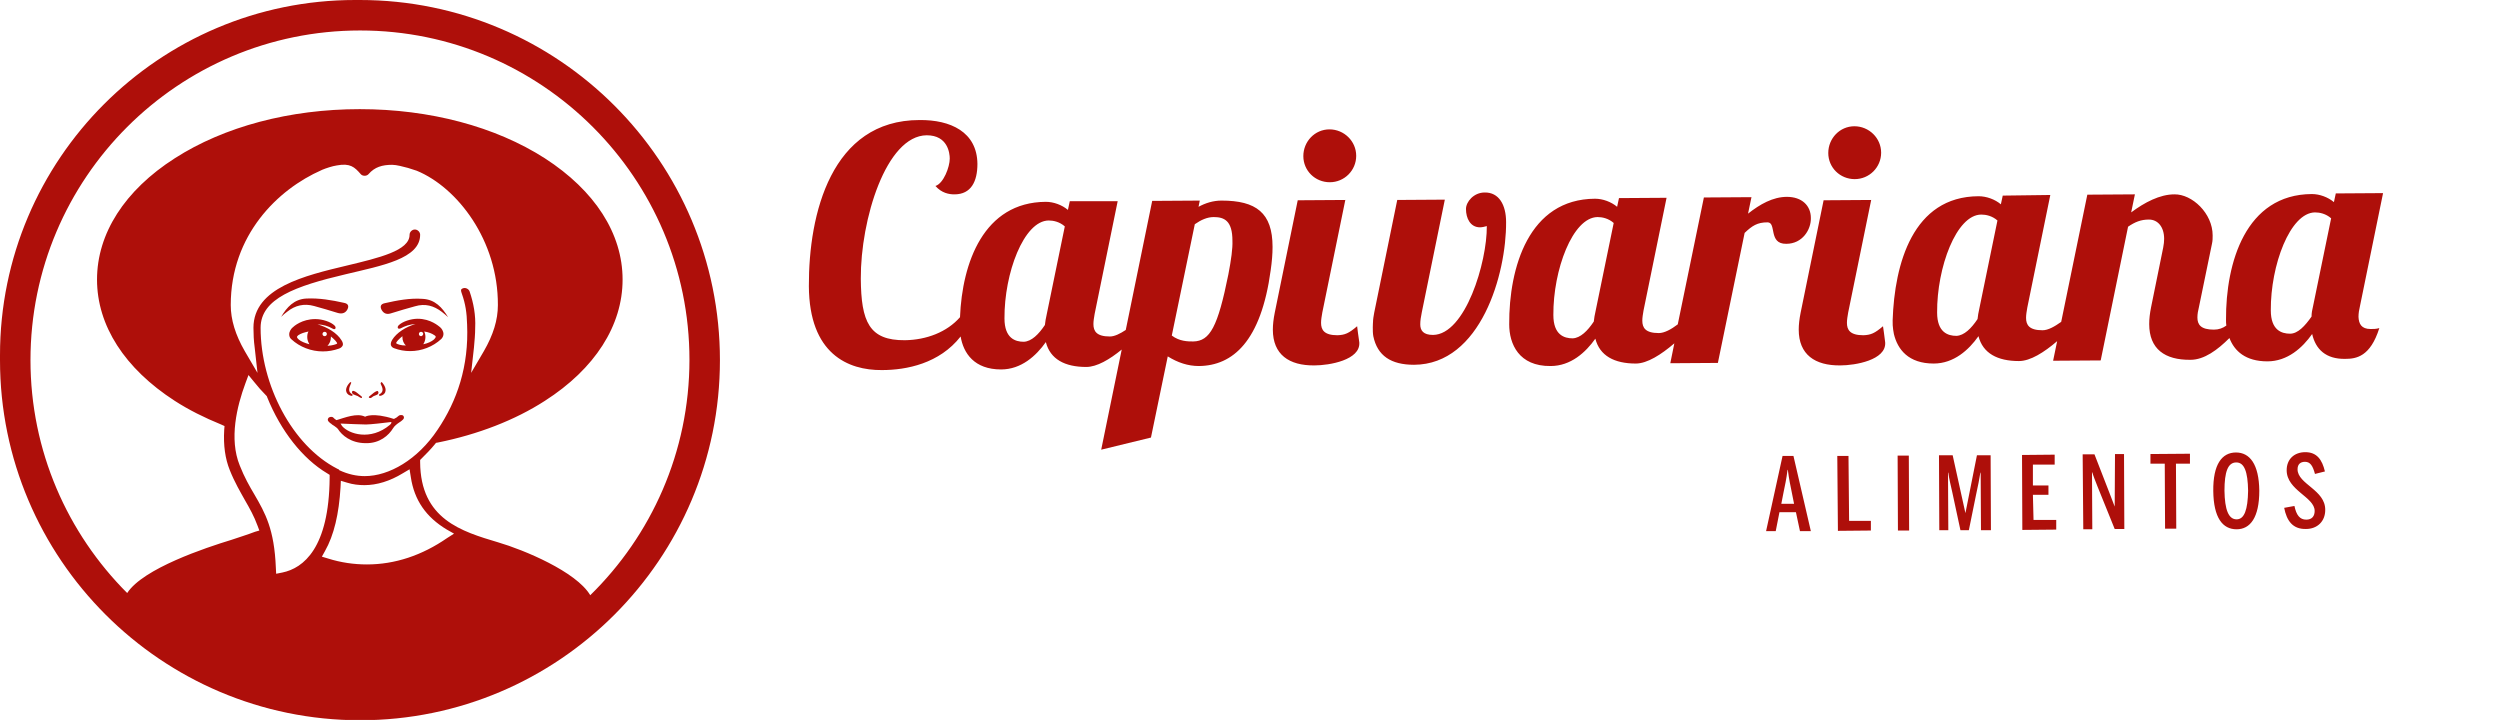 <svg xmlns="http://www.w3.org/2000/svg" xmlns:xlink="http://www.w3.org/1999/xlink" id="Camada_1" x="0px" y="0px" viewBox="0 0 803.9 231.5" style="enable-background:new 0 0 803.9 231.5;" xml:space="preserve"><style type="text/css">	.st0{fill-rule:evenodd;clip-rule:evenodd;fill:#AE0F0A;}	.st1{clip-path:url(#SVGID_00000060019537088795919890000014723187379927100574_);fill:#AE0F0A;}</style><g>	<g>		<path class="st0" d="M115.7,0l-0.4,0c-0.1,0-0.2,0-0.3,0l-0.8,0C51.2,0,0,51.2,0,114.2c0,0.2,0,0.3,0,0.5l0,0.3l0,0.3   c0,0.2,0,0.3,0,0.5c0,63.8,51.9,115.8,115.8,115.8c63.8,0,115.7-51.9,115.7-115.8C231.5,51.9,179.6,0,115.7,0 M90.8,184.1l-2,0.4   l-0.1-2c-0.5-12.3-3.4-17.5-6.9-23.5c-1.6-2.7-3.2-5.5-4.7-9.3c-3.5-8.6-0.9-19.1,1.8-26.4l1-2.7l1.8,2.2c1.2,1.5,2.5,3,3.9,4.4   l0.2,0.2l0.1,0.3c4.4,10.9,11.4,19.8,19.3,24.5l0.8,0.5l0,1C105.8,176.2,97.6,182.7,90.8,184.1 M151,93.7c-0.3-0.8-1.3-1.3-2.1-1   c-0.9,0.3-0.7,0.8-0.4,1.7c1.2,3.4,1.6,6.2,1.7,9.9c0.6,13.4-3.2,24.6-9.5,33.9c-6.4,9.6-15.6,14.9-23.4,14.9   c-2.7,0-5.4-0.6-8.2-1.9L109,151c-0.1-0.1-0.2-0.1-0.4-0.2l-0.2-0.1c-14.4-7.4-24.6-26.9-24.6-45.3c0-9.4,11.2-13.4,27.3-17.2   c11.7-2.8,24-5,24-12.7c0-0.9-0.8-1.7-1.7-1.7c-0.9,0-1.7,0.8-1.7,1.7c0,5.1-9.8,7.4-20.2,9.9c-13.4,3.2-30,7.1-30,20   c0,2,0.1,4.2,0.4,6.4l0.9,8.1l-4.1-7c-3-5.2-4.5-10.1-4.5-14.8c0-22.5,15.1-37.2,29.2-43.4c0.1,0,0.1-0.1,0.2-0.1   c1.2-0.5,3.3-1.2,4.7-1.4c4.3-0.8,5.7,0.5,7.7,2.8c0.6,0.7,1.9,0.7,2.5,0c2-2.3,4.4-3,7.6-3c1.4,0,3.6,0.6,5.1,1l2.8,0.9   c13.1,5.4,26.2,22.4,26.1,43.2c0,4.8-1.5,9.6-4.5,14.8l-4.1,7l0.9-8.1c0.2-2.2,0.4-4.3,0.4-6.4C153,101.4,152.3,97.5,151,93.7    M143.8,173c-8.1,5.6-16.8,8.5-25.8,8.5c-4.2,0-8.4-0.6-12.5-1.9l-2-0.6l1-1.8c2.9-5.1,4.5-12,5-20.5l0.1-2.1l2,0.6   c1.9,0.6,3.8,0.8,5.6,0.8c4,0,8.2-1.3,12.3-3.8l2.2-1.3l0.4,2.5c1.1,7.4,4.9,12.9,11.6,16.9l2.3,1.3L143.8,173z M189.8,191.4   c-4.5-7.6-21.4-14.6-29.6-17c-11.7-3.5-25-7.4-25.1-25.8l0-0.7l0.5-0.5c1.4-1.4,2.9-2.9,4.2-4.5l0.4-0.5l0.6-0.1   c12.9-2.6,24.8-7.2,34.4-13.4c16.1-10.3,25-24.2,25-39c0-14.8-8.9-28.6-25-39c-15.9-10.2-37-15.8-59.5-15.8   c-22.5,0-43.6,5.6-59.5,15.8c-16.1,10.3-25,24.2-25,39c0,14.8,8.9,28.6,25,39c4.5,2.9,9.5,5.4,14.9,7.6l1.1,0.5l-0.1,1.2   c-0.3,5,0.3,9.3,1.8,13c1.6,4,3.4,7,4.9,9.7c1.5,2.6,2.9,5.1,4,8.1l0.6,1.6L82,171c-2.6,1-5.3,1.8-7.6,2.6   c-8.2,2.5-28.4,9.2-33.5,17.1c-19.2-19.2-31.1-45.7-31.1-74.9C9.8,57.3,57.3,9.8,115.8,9.8c58.4,0,105.9,47.5,105.9,105.9   C221.7,145.4,209.4,172.2,189.8,191.4 M119,128c0.3,0,0.6-0.2,0.8-0.4c0.2-0.2,0.5-0.3,0.8-0.4c0.3-0.1,0.5-0.2,0.7-0.3   c0.3-0.2,0.4-0.4,0.4-0.7c0-0.1-0.1-0.3-0.1-0.3c-0.1-0.1-0.2-0.2-0.2-0.2h0c-0.5,0.1-1,0.4-1.7,1c-0.3,0.2-0.6,0.5-1,0.8   c-0.1,0.1-0.1,0.2-0.1,0.3C118.7,127.9,118.8,128,119,128C118.9,128,119,128,119,128 M122.2,127.3c0.8-0.1,1.5-0.6,1.7-1.3   c0.2-0.6,0.2-1.6-1.1-3.1c0,0-0.1,0-0.1,0c-0.1,0-0.1,0-0.2,0.1c-0.1,0.1-0.1,0.3-0.1,0.4c0.7,1.4,1.1,2.6-0.4,3.4   c-0.1,0.1-0.2,0.2-0.1,0.3C121.9,127.2,122,127.3,122.2,127.3C122.2,127.3,122.2,127.3,122.2,127.3 M134.3,102.5   c-2.2,0-4.9,0.9-6.1,2.1c-0.6,0.6-0.3,1.4,0.6,1c1.5-0.8,3-1.3,4.8-1.4c-3.1,0.9-6.1,2.8-7.5,5.1c-0.4,0.7-0.5,1.2-0.4,1.7   c0.2,0.5,0.5,0.8,1.1,1c1.6,0.6,3.3,0.9,5.1,0.9c3.7,0,7.3-1.4,10-3.9c0.4-0.4,0.7-1,0.7-1.6c0-0.9-0.6-1.8-1.1-2.2   C141.1,104.9,138.5,102.5,134.3,102.5 M127.4,110.4c-0.1-0.4,0.9-1.4,2-2.3c0,0.1,0,0.2,0,0.3c0,1.1,0.4,2,1.1,2.7   C128.9,111.1,127.8,110.7,127.4,110.4 M135.4,108.1c-0.4,0-0.7-0.3-0.7-0.7c0-0.4,0.3-0.7,0.7-0.7c0.4,0,0.7,0.3,0.7,0.7   C136,107.8,135.7,108.1,135.4,108.1 M139.5,109.2c-0.7,0.6-1.9,1.2-3.4,1.5c0.4-0.6,0.7-1.4,0.7-2.3c0-0.6-0.1-1.2-0.4-1.8   c1.4,0.2,2.4,0.6,3.3,1.2c0.3,0.2,0.4,0.3,0.4,0.5C140.1,108.4,140.1,108.6,139.5,109.2 M128.2,133.7c-0.4,0.4-1,0.8-1.5,1   c0,0,0,0-0.1,0c-6.8-2.2-9.2-0.7-9.2-0.7c-2.6-1.3-6.5,0.3-9.2,1.1c-0.4-0.2-0.7-0.5-1-0.8c-0.4-0.4-1.1-0.3-1.5,0   c-0.4,0.4-0.4,0.9,0,1.3c0.3,0.3,0.6,0.6,1,0.8c0,0-0.1,0-0.1,0s1.7,1,2.1,1.6c1.2,1.9,4.1,4.5,8.9,4.5c4.5,0.1,7.4-2.5,8.8-4.8   c0.4-0.7,1.3-1.4,1.9-1.8c0.5-0.3,0.9-0.6,1.3-1c0.4-0.4,0.4-0.9,0-1.3C129.3,133.4,128.5,133.4,128.2,133.7 M125.4,136.6   c-6.3,5.3-13.3,2.9-15.4,0.4c-0.2-0.3-0.4-0.6-0.5-0.8c2.3,0.1,7,0.3,8.2,0.3c1.3,0,5.8-0.5,8.1-0.8c0,0,0,0.1,0,0.1   c0,0,0,0.1,0.1,0.1C125.8,136.2,125.6,136.4,125.4,136.6 M111.4,126.1c0.3,0.7,0.9,1.1,1.7,1.2c0,0,0,0,0,0c0.1,0,0.2-0.1,0.3-0.2   c0-0.1,0-0.2-0.1-0.3c-1.5-0.8-1.1-2-0.4-3.6c0.1-0.1,0-0.3-0.1-0.3c0,0-0.1,0-0.1,0c-0.1,0-0.1,0-0.2,0.1   C111.1,124.5,111.2,125.6,111.4,126.1 M101,98.4c2.5,0.7,5,1.4,7.5,2.2c1.3,0.4,2.4,0.2,3.1-0.9c0.6-1,0.6-2-0.9-2.3   c-4-0.9-8.1-1.6-12.2-1.4c-3.9,0.2-6.3,2.8-8.1,5.9c0.6-0.6,1.3-1.2,2-1.7C94.9,98.2,97.8,97.5,101,98.4 M135.9,96.1   c-4.1-0.3-8.2,0.5-12.2,1.4c-1.5,0.3-1.5,1.3-0.9,2.3c0.7,1.1,1.7,1.4,3.1,0.9c2.5-0.8,5-1.5,7.5-2.2c3.3-1,6.1-0.2,8.7,1.8   c0.7,0.5,1.3,1.1,2,1.7C142.2,98.9,139.9,96.3,135.9,96.1 M114.6,127.2c0.3,0.1,0.6,0.2,0.8,0.4c0.3,0.2,0.5,0.3,0.8,0.4   c0,0,0,0,0,0c0.1,0,0.2-0.1,0.2-0.2c0-0.1,0-0.2-0.1-0.3c-0.4-0.3-0.7-0.6-1-0.8c-0.7-0.6-1.4-1.1-1.9-1c0,0,0,0,0,0   c-0.1,0.1-0.2,0.2-0.2,0.3c-0.1,0.2,0.1,0.6,0.4,0.8C114.1,127,114.4,127.1,114.6,127.2 M110.2,111.1c0.2-0.5,0-1.1-0.4-1.7   c-1.4-2.3-4.5-4.2-7.7-5.1c1.8,0.1,3.4,0.5,4.9,1.4c0.9,0.5,1.2-0.4,0.6-1c-1.2-1.2-3.9-2.1-6.2-2.1c-4.3,0-6.9,2.3-7.3,2.7   c-0.5,0.4-1.1,1.3-1.1,2.2c0,0.6,0.2,1.2,0.7,1.6c2.7,2.5,6.4,3.9,10.1,3.9c1.8,0,3.5-0.3,5.2-0.9   C109.6,111.9,110,111.5,110.2,111.1 M96.1,109.2c-0.6-0.5-0.6-0.8-0.6-0.9c0-0.1,0.2-0.3,0.4-0.5c0.9-0.6,1.9-0.9,3.3-1.2   c-0.3,0.5-0.4,1.1-0.4,1.8c0,0.9,0.3,1.6,0.7,2.3C98,110.3,96.8,109.8,96.1,109.2 M104.4,108.1c-0.4,0-0.7-0.3-0.7-0.7   c0-0.4,0.3-0.7,0.7-0.7c0.4,0,0.7,0.3,0.7,0.7C105.1,107.8,104.8,108.1,104.4,108.1 M105.3,111.2c0.7-0.7,1.1-1.7,1.1-2.7   c0-0.1,0-0.2,0-0.3c1,0.8,2.1,1.9,2,2.3C108.1,110.7,107,111.1,105.3,111.2"></path>	</g>	<g>		<defs>			<rect id="SVGID_1_" x="200.1" y="33.7" width="603.7" height="164.1"></rect>		</defs>		<clipPath id="SVGID_00000080887036755620455800000000102472569332045953_">			<use xlink:href="#SVGID_1_" style="overflow:visible;"></use>		</clipPath>		<path style="clip-path:url(#SVGID_00000080887036755620455800000000102472569332045953_);fill:#AE0F0A;" d="M587.9,49.2   c0,4.7,3.8,8.4,8.5,8.4c4.7,0,8.5-3.8,8.5-8.5c0-4.7-3.9-8.5-8.6-8.5C591.6,40.6,587.9,44.5,587.9,49.2 M427.5,41.6   c-4.7,0-8.4,3.9-8.4,8.6c0,4.7,3.8,8.4,8.5,8.4c4.7,0,8.5-3.8,8.5-8.5C436.1,45.4,432.2,41.6,427.5,41.6 M574.4,78.4   c5.2,0,8-4.6,7.9-8.3c0-4-2.9-6.8-7.7-6.8c-4.5,0-8.7,2.4-12.5,5.4l1.1-5.3l-15.3,0.1l-8.4,40.8c-2.1,1.6-4.3,2.8-6.1,2.8   c-4.3,0-5.3-1.7-5.3-4c0-1,0.2-2.1,0.4-3.3l7.4-36.2l-15.3,0.1l-0.6,2.8c-1.9-1.6-4.6-2.6-7.1-2.6c-21.3,0.1-27.7,22.1-27.6,40.4   c0,6.3,3.1,13.5,13.3,13.4c6.5,0,11.3-4.4,14.4-8.8c1.4,5.5,6.1,8,13,8c3.7,0,8.2-2.9,12.4-6.5l-1.3,6.4l15.3-0.1l8.6-41.8   c2.4-2.3,4.1-3.4,7.3-3.4C571.4,71.4,568.5,78.5,574.4,78.4 M513.1,99.9c-0.3,1.3-0.5,2.5-0.6,3.5c-2,3-4.3,5.3-6.8,5.4   c-2.7,0-6.2-1.1-6.2-7.5c-0.1-14.5,6.2-31.4,14.2-31.5c1.5,0,3.5,0.4,5.2,1.9L513.1,99.9z M392.8,64.5c-2.7,0-5.2,0.8-7.4,2l0.4-2   l-15.3,0.1l-8.5,41.5c-1.8,1.2-3.6,2.1-5.1,2.1c-4.3,0-5.3-1.7-5.3-4c0-1,0.2-2.1,0.4-3.3l7.4-36.2L344,64.7l-0.6,2.8   c-1.9-1.6-4.6-2.6-7.1-2.6c-20,0.1-26.9,19.6-27.6,37.1c-4.2,4.8-10.8,7.3-17.7,7.4c-11.5,0.1-14.1-5.9-14.2-19.8   c-0.1-18.9,8.1-46,21.2-46.1c6.8,0,7.4,5.8,7.4,7.5c0,2.7-2,8-4.6,8.8c2,2.3,4.4,2.7,6.1,2.7c5.4,0,7.4-4.2,7.4-9.8   c-0.1-10.3-8.7-14.2-18.6-14.1C267.3,38.6,260,68.8,260.1,92c0.1,21.8,12.6,27.1,23.5,27c7.9,0,18.5-2.1,25.3-10.8   c0.9,5.4,4.4,10.6,13,10.6c6.5,0,11.3-4.4,14.4-8.8c1.4,5.5,6.1,8,13,8c3.4,0,7.5-2.4,11.4-5.6l-6.6,32.2l16-3.9l5.4-26.1   c3.2,2,6.5,3.1,10,3.1c10.9-0.1,20-7.9,23.1-30.8c0.4-2.8,0.6-5.2,0.6-7.5C409.2,68.4,403.9,64.5,392.8,64.5 M336.6,101   c-0.3,1.3-0.5,2.5-0.6,3.5c-2,3-4.3,5.3-6.8,5.4c-2.7,0-6.2-1.1-6.2-7.5c-0.1-14.5,6.2-31.4,14.2-31.5c1.5,0,3.5,0.4,5.2,1.9   L336.6,101z M395,88.2c-3.4,16.9-5.9,21.5-11.3,21.6c-1.7,0-4.4,0-6.9-1.9l7.4-35.8c2-1.4,4-2.3,6.1-2.3c3.4,0,6,1.2,6,7.6   C396.4,79.9,395.9,83.5,395,88.2 M441.6,108.1c1.3,6.3,5.7,9.2,13.1,9.2c21.5-0.1,29.7-29.3,29.6-45.9c0-5.5-2.3-9.6-6.9-9.5   c-3.5,0-6,3-6,5.3c0,3,1.4,5.9,4.5,5.9c0.6,0,1.6-0.2,2.2-0.4c0.1,11.6-6.9,34.9-17.3,35c-3.1,0-4.1-1.4-4.1-3.4   c0-1.2,0.2-2.4,0.5-3.9l7.4-36.2l-15.3,0.1l-7.4,36.2c-0.2,1.1-0.4,2.2-0.4,3.2C441.5,103.5,441.3,106.5,441.6,108.1 M436.4,104.9   c-2.7,2.3-3.9,2.8-6.3,2.9c-4.3,0-5.3-1.7-5.3-4c0-1,0.2-2.1,0.4-3.3l7.4-36.2l-15.3,0.1l-7.4,36.2c-0.4,2-0.6,3.8-0.6,5.4   c0,8,5.2,11.6,13.4,11.5c4.7,0,14.8-1.7,14.4-7.4C436.9,109,436.4,104.9,436.4,104.9 M605.5,104.9c-2.7,2.3-3.9,2.8-6.3,2.9   c-4.3,0-5.3-1.7-5.3-4c0-1,0.2-2.1,0.4-3.3l7.4-36.2l-15.3,0.1l-7.4,36.2c-0.4,2-0.6,3.8-0.6,5.4c0,8,5.2,11.6,13.4,11.5   c4.7,0,14.8-1.7,14.4-7.4C606.1,109,605.5,104.9,605.5,104.9 M609,107.4c1.2,5,4.7,9.5,12.8,9.5c6.5,0,11.3-4.4,14.4-8.8   c1.4,5.5,6.1,8,13,8c3.7,0,8.1-2.8,12.3-6.4l-1.3,6.3l15.3-0.1l8.8-43c2.2-1.5,4.1-2.3,6.7-2.3c2.9,0,4.9,2.4,4.9,6.2   c0,0.8-0.1,1.8-0.3,2.8l-3.9,19.2c-0.4,2-0.6,3.7-0.6,5.4c0,8,5,11.6,13.3,11.5c4.4,0,8.7-3.2,12.5-7c1.6,4.2,5.2,7.5,12.2,7.5   c6.5,0,11.3-4.4,14.4-8.8c1.1,4.9,4.4,8.1,10.6,8c3.6,0,8.1-0.7,11-9.9c-0.9,0.3-2,0.3-2.8,0.3c-3,0-3.8-1.7-3.9-3.9   c0-1.2,0.2-2.3,0.5-3.6l7.4-36.2l-15.2,0.1l-0.6,2.8c-1.9-1.6-4.6-2.6-7.1-2.6c-21.3,0.1-27.7,22.1-27.6,40.4c0,0.6,0,1.3,0.1,1.9   c-1.1,0.8-2.4,1.3-4,1.3c-4.2,0-5.3-1.6-5.3-3.9c0-1.1,0.2-2.2,0.5-3.4l4.2-20.4c0.2-0.9,0.2-1.7,0.2-2.6   c0-7.1-6.6-13.3-12.3-13.2c-4.7,0-9.6,2.6-13.9,5.8l1.2-5.8l-15.3,0.1l-8.4,40.9c-2.1,1.5-4.2,2.7-6,2.7c-4.3,0-5.3-1.7-5.3-4   c0-1,0.2-2.1,0.4-3.3l7.4-36.2L644,62.9l-0.6,2.8c-1.9-1.6-4.6-2.6-7.2-2.6c-21.1,0.1-27,21.7-27.6,39.9   C608.5,105.1,609,107.4,609,107.4 M636.5,99.1c-0.3,1.3-0.5,2.5-0.6,3.5c-2,3-4.3,5.3-6.8,5.4c-2.7,0-6.2-1.1-6.2-7.5   C622.8,86,629.1,69,637.1,69c1.5,0,3.5,0.4,5.2,1.9L636.5,99.1z M743.8,98.4c-0.3,1.2-0.5,2.3-0.5,3.4c-2.1,3-4.4,5.5-6.9,5.5   c-2.7,0-6.2-1.1-6.2-7.5c-0.1-14.5,6.2-31.4,14.2-31.5c1.5,0,3.5,0.4,5.2,1.9L743.8,98.4z M691.5,149.1l4.6,0l0.1,20.9l3.6,0   l-0.1-20.9l4.5,0l0-3.2l-12.7,0.1L691.5,149.1z M680,162.9L680,162.9c-0.5-1.3-1.1-2.9-1.8-4.7l-4.7-12.1l-3.8,0l0.2,24.1l2.9,0   l-0.1-18.3h0.1c0.2,0.8,1.1,3.1,1.7,4.6l5.5,13.6l3.1,0l-0.1-24.1l-2.9,0L680,162.9z M653.7,159.1l5,0l0-3l-5,0l0-6.7l7,0l0-3.2   l-10.5,0.1l0.1,24.1l10.9-0.1l0-3.1l-7.3,0L653.7,159.1z M738.8,150.9c0-1.6,0.9-2.4,2.4-2.4c1.7,0,2.5,1.3,3.2,3.9l3.2-0.8   c-0.9-3.8-2.6-6.2-6.3-6.2c-3.6,0-6,2.3-6,5.8c0,6.5,9,8.6,9,13.1c0,1.6-0.8,2.8-2.7,2.8c-2.1,0-3.2-1.5-3.8-4.4l-3.3,0.6   c0.8,4.1,2.7,6.9,7,6.8c3.7,0,6.2-2.5,6.2-6.1C747.8,157.5,738.8,155.7,738.8,150.9 M719,145.5c-4.5,0-7.4,3.8-7.3,12.4   c0.1,8.6,3,12.3,7.5,12.3c4.4,0,7.3-3.8,7.3-12.4C726.4,149.2,723.4,145.5,719,145.5 M719.2,167c-2.6,0-3.8-3.1-3.9-9.2   c0-6.1,1.1-9.1,3.8-9.1c2.6,0,3.7,3,3.8,9.1C722.8,163.9,721.7,167,719.2,167 M632,165L632,165l-4.1-18.6l-4.4,0l0.1,24.1l2.9,0   l-0.1-18.5l0.1,0c0.2,1.6,0.8,4.3,1.3,6.4l2.6,12.1l2.7,0l2.4-11.8c0.5-2.3,1-4.7,1.3-6.7l0.1,0l0.1,18.5l3.2,0l-0.1-24.1l-4.4,0   L632,165z M573.2,146.6l-5.3,24.2l3.1,0l1.2-6.1l5.3,0l1.3,6.1l3.5,0l-5.6-24.2L573.2,146.6z M572.8,162l0.7-3.6   c0.5-2.5,0.9-4.1,1.3-7.3h0.1c0.4,3.2,0.8,4.9,1.3,7.4l0.7,3.5L572.8,162z M594.4,146.6l-3.6,0l0.2,24.1l10.6-0.1l0-3.1l-7,0   L594.4,146.6z M610.3,170.6l3.6,0l-0.1-24.1l-3.6,0L610.3,170.6z M504.4-45.4l-0.8-0.5c-7.8-4.6-14.8-13.3-19.2-24l-0.1-0.3   l-0.2-0.2c-1.3-1.4-2.6-2.8-3.8-4.3l-1.8-2.2l-1,2.7c-2.7,7.2-5.2,17.5-1.7,25.9c1.6,3.7,3.1,6.4,4.7,9.1   c3.4,5.9,6.4,10.9,6.9,23.1l0.1,2l1.9-0.4c6.7-1.5,14.7-7.8,15-29.8L504.4-45.4z M529.5-47.6l-2.1,1.3c-4,2.5-8.1,3.8-12.1,3.9   c-1.8,0-3.6-0.3-5.5-0.8l-2-0.6l-0.1,2.1c-0.4,8.3-2,15.1-4.8,20.2l-1,1.8l2,0.6c4,1.2,8.2,1.8,12.3,1.8   c8.9-0.1,17.4-2.9,25.3-8.5l2.1-1.5l-2.2-1.3c-6.6-3.8-10.4-9.2-11.5-16.5L529.5-47.6z M492.2-90.1c1,1.2,2.4,2.2,4.1,2.9   c-0.3-0.5-0.4-1-0.4-1.6c0-1.1,0.4-2.1,1.1-2.8C495-91.6,493.2-91.1,492.2-90.1 M514.2,26.7C574,26.3,622.3-22.7,622-82.5   c-0.4-59.8-49.3-108.2-109.1-107.8C453-189.9,404.7-140.9,405-81.1C405.4-21.3,454.4,27,514.2,26.7 M454.6-145.3   c15.6-10.1,36.3-15.8,58.4-15.9c22.1-0.1,42.9,5.3,58.6,15.2c15.9,10.1,24.7,23.6,24.8,38.2c0.1,14.5-8.5,28.2-24.3,38.5   c-9.4,6.1-21.1,10.8-33.7,13.4l-0.6,0.1l-0.4,0.5c-1.3,1.6-2.6,3.1-4.1,4.5l-0.5,0.5l0,0.7c0.1,18.1,13.2,21.9,24.8,25.3   c6.7,1.9,19.6,7.1,26.2,13.1c-17.9,17.9-42.5,29-69.7,29.2c-27.5,0.2-52.6-10.9-70.7-28.9c7.5-6.3,22.9-11.5,29.7-13.6   c2.3-0.7,5-1.6,7.5-2.6l1.5-0.6l-0.6-1.5c-1.1-3-2.5-5.4-4-8c-1.5-2.6-3.2-5.6-4.9-9.5c-1.5-3.5-2.1-7.8-1.9-12.7l0.1-1.2   l-1.1-0.4c-5.3-2.1-10.3-4.6-14.7-7.4c-15.9-10.1-24.7-23.6-24.8-38.2C430.2-121.4,438.8-135.1,454.6-145.3 M533.3-89.1   c0,0.6-0.2,1.1-0.4,1.6c1.7-0.7,3.1-1.8,4.1-2.9c-1.1-0.9-2.8-1.4-4.8-1.4C532.9-91.1,533.3-90.1,533.3-89.1 M500.6-90.8   c-0.6,0-1.1,0.5-1.1,1.2s0.5,1.1,1.2,1.1c0.6,0,1.1-0.5,1.1-1.2C501.7-90.4,501.2-90.9,500.6-90.8 M528.6-91   c-0.6,0-1.1,0.5-1.2,1.1c0,0.6,0.5,1.1,1.1,1.2c0.6,0,1.1-0.5,1.2-1.1C529.7-90.5,529.2-91,528.6-91 M481.2-77.7l-1-7.9   c-0.3-2.2-0.4-4.3-0.4-6.3c-0.1-12.6,16.3-16.6,29.4-19.8c10.2-2.5,19.8-4.9,19.8-9.9c0-0.9,0.7-1.7,1.6-1.7   c0.9,0,1.7,0.7,1.7,1.6c0,7.6-12.1,9.8-23.6,12.7c-15.8,3.9-26.8,7.8-26.7,17.1c0.1,18.1,10.2,37.3,24.4,44.4l0.2,0.1   c0.2,0.1,0.3,0.1,0.4,0.2l0.2,0.1c2.7,1.2,5.4,1.9,8,1.9c7.7,0,16.6-5.4,22.9-14.8c6.1-9.2,9.8-20.3,9.1-33.4   c-0.2-3.6-0.6-6.4-1.8-9.7c-0.3-0.9-0.5-1.4,0.3-1.7c0.8-0.3,1.8,0.2,2.1,1c1.3,3.7,2,7.5,2,11.5c0,2-0.1,4.1-0.3,6.3l-0.9,8   l3.9-7c2.9-5.1,4.3-9.9,4.3-14.6c-0.1-20.5-13-37.2-25.9-42.4l-2.8-0.9c-1.4-0.4-3.6-0.9-5-0.9c-3.1,0-5.5,0.7-7.4,3   c-0.6,0.7-1.9,0.7-2.5,0c-1.9-2.3-3.3-3.5-7.6-2.7c-1.3,0.2-3.3,0.9-4.6,1.4c-0.1,0-0.1,0.1-0.2,0.1   c-13.8,6.2-28.6,20.7-28.4,42.9c0,4.7,1.5,9.5,4.5,14.6L481.2-77.7z M519.1-70.5c1.6-0.8,1.1-2,0.4-3.5c-0.1-0.1-0.1-0.4,0.1-0.4   c0.1-0.1,0.1-0.1,0.2-0.1c0,0,0.1,0,0.1,0c1.4,1.5,1.4,2.5,1.2,3.2c-0.2,0.7-0.9,1.2-1.8,1.4c0,0,0,0,0,0c-0.1,0-0.2-0.1-0.3-0.2   C518.9-70.3,519-70.5,519.1-70.5 M515.8-69.8c0.4-0.3,0.7-0.6,1-0.8c0.7-0.6,1.2-1,1.7-1.1h0c0.1,0,0.2,0.1,0.3,0.2   c0.1,0.1,0.1,0.2,0.1,0.3c0,0.3-0.2,0.5-0.5,0.7c-0.2,0.1-0.5,0.3-0.8,0.4c-0.3,0.1-0.6,0.2-0.8,0.4c-0.3,0.2-0.6,0.4-0.9,0.4   c0,0,0,0,0,0c-0.1,0-0.2-0.1-0.3-0.2C515.6-69.6,515.7-69.7,515.8-69.8 M510.2-71.2c0-0.1,0.1-0.3,0.2-0.3c0,0,0,0,0,0   c0.5-0.1,1.2,0.4,1.9,1c0.3,0.2,0.6,0.5,1,0.8c0.1,0.1,0.1,0.2,0.1,0.3c0,0.1-0.1,0.2-0.3,0.2c0,0,0,0,0,0c-0.3,0-0.6-0.2-0.9-0.4   c-0.2-0.2-0.5-0.3-0.8-0.4c-0.3-0.1-0.6-0.2-0.8-0.3C510.2-70.6,510.1-71,510.2-71.2 M510.2-70.2c0,0.1-0.1,0.2-0.3,0.2   c0,0,0,0,0,0c-0.8-0.1-1.5-0.5-1.8-1.2c-0.2-0.5-0.4-1.7,1.1-3.3c0.1-0.1,0.1-0.1,0.2-0.1c0.1,0,0.1,0,0.2,0   c0.1,0.1,0.2,0.2,0.1,0.3c-0.7,1.6-1.2,2.9,0.4,3.7C510.2-70.4,510.2-70.3,510.2-70.2 M496.5-101.2c4-0.3,8,0.5,12,1.3   c1.4,0.3,1.5,1.2,0.9,2.2c-0.7,1.1-1.7,1.4-3,0.9c-2.4-0.8-4.9-1.4-7.4-2.1c-3.2-0.9-6-0.2-8.5,1.8c-0.7,0.5-1.3,1.1-1.9,1.7   C490.3-98.4,492.6-100.9,496.5-101.2 M499.3-84.6c-3.8-0.6-7.2-2.6-8.9-5.1c-0.1-0.2-0.2-0.4-0.1-0.6c0-0.1,0-0.1,0.1-0.2   c0,0,0-0.1,0.1-0.1c0,0,0,0,0-0.1c0,0,0,0,0,0c3.1-4.8,9.1-5.5,14.1-3.4c0.7,0.3-0.2,1.1-0.7,0.9c-3.3-1.4-7.1-1.4-9.9,0.4   c1.6-0.5,3.5-0.6,5.6-0.2c3.8,0.6,7.2,2.6,8.9,5.1c0.2,0.3,0.2,0.7,0,1c-1.3,1.6-3.7,2.6-6.6,2.6   C500.9-84.4,500.1-84.5,499.3-84.6 M526.2-62.1c-0.4,0.4-0.5,0.5-1.1,1.1c0,0,0,0,0,0c-0.6,0.4-0.9,1-1.7,1.8   c-1.5,1.6-4.2,4.8-8.7,4.8c-0.2,0-0.3,0-0.5,0v0c-0.1,0-0.2,0-0.3,0c-0.1,0-0.1,0-0.2,0v0c-3.8-0.4-6.3-3.2-7.7-4.7   c-0.8-0.9-1.1-1.4-1.7-1.8c0,0,0,0,0,0c-0.6-0.6-0.8-0.7-1.1-1.1c-0.3-0.3-0.3-0.6,0.1-1c0.3-0.4,0.9-0.3,1.3,0.1   c0.6,0.6,2.3,0.3,3.2,0c0.2-0.1,0.4-0.1,0.5-0.2c0,0,0.1,0,0.1,0l0,0c2.7-0.8,4.4-0.8,5.4-0.6c0,0,0.5,0.1,0.7,0.2   c0.1,0.1,0.3,0.1,0.4,0c0.5-0.3,2.4-0.9,6.3,0.2l0,0c0,0,0,0,0.1,0c0.2,0.1,0.4,0.1,0.5,0.2c0.9,0.3,2.6,0.6,3.2,0   c0.4-0.4,0.9-0.5,1.3-0.1C526.4-62.7,526.4-62.4,526.2-62.1 M538.8-90c-1.6,2.6-5,4.5-8.8,5.2c-0.8,0.1-1.6,0.2-2.4,0.2   c-2.9,0-5.3-0.9-6.6-2.5c-0.2-0.3-0.3-0.7-0.1-1c1.6-2.6,5-4.5,8.8-5.2c2-0.3,3.9-0.3,5.6,0.2c-2.8-1.8-6.6-1.7-9.9-0.3   c-0.5,0.2-1.4-0.5-0.7-0.8c4.9-2.1,11-1.5,14.1,3.2c0,0,0,0,0,0c0,0,0,0,0,0.1c0,0,0,0.1,0.1,0.1c0,0.1,0.1,0.1,0.1,0.2   C538.9-90.4,538.9-90.2,538.8-90 M541.3-95.7c-0.6-0.6-1.3-1.1-1.9-1.7c-2.5-2-5.3-2.7-8.6-1.7c-2.4,0.7-4.9,1.4-7.3,2.2   c-1.3,0.4-2.4,0.2-3-0.9c-0.6-1-0.6-1.9,0.9-2.3c3.9-0.9,7.9-1.6,12-1.4C537.1-101.2,539.4-98.7,541.3-95.7 M502.9-90.3   c0.1,0.4,0.2,0.8,0.2,1.2c0,1.2-0.5,2.3-1.3,3c2,0,3.6-0.6,4.7-1.5C505.7-88.7,504.4-89.6,502.9-90.3 M522.6-61.3   c-2.3,0.2-5.4,0.6-8,0.6c-0.3,0-0.6,0-1,0v0c-2.4-0.1-5-0.3-7-0.5c-0.1,0-0.2,0-0.3,0c0,0-0.1,0.1,0,0.3c0.1,0.2,0.4,0.5,0.6,0.7   c2.4,2.1,4.8,3,7,3.1v0c2.5,0.1,5.3-0.7,8.1-3.2c0.2-0.2,0.5-0.5,0.6-0.7c0.1-0.2,0-0.3,0-0.3C522.8-61.4,522.7-61.3,522.6-61.3    M526.2-90.4c-1.5,0.7-2.7,1.6-3.6,2.7c1.1,0.9,2.7,1.4,4.7,1.4c-0.9-0.7-1.4-1.8-1.4-2.9C526-89.7,526.1-90.1,526.2-90.4"></path>	</g></g></svg>